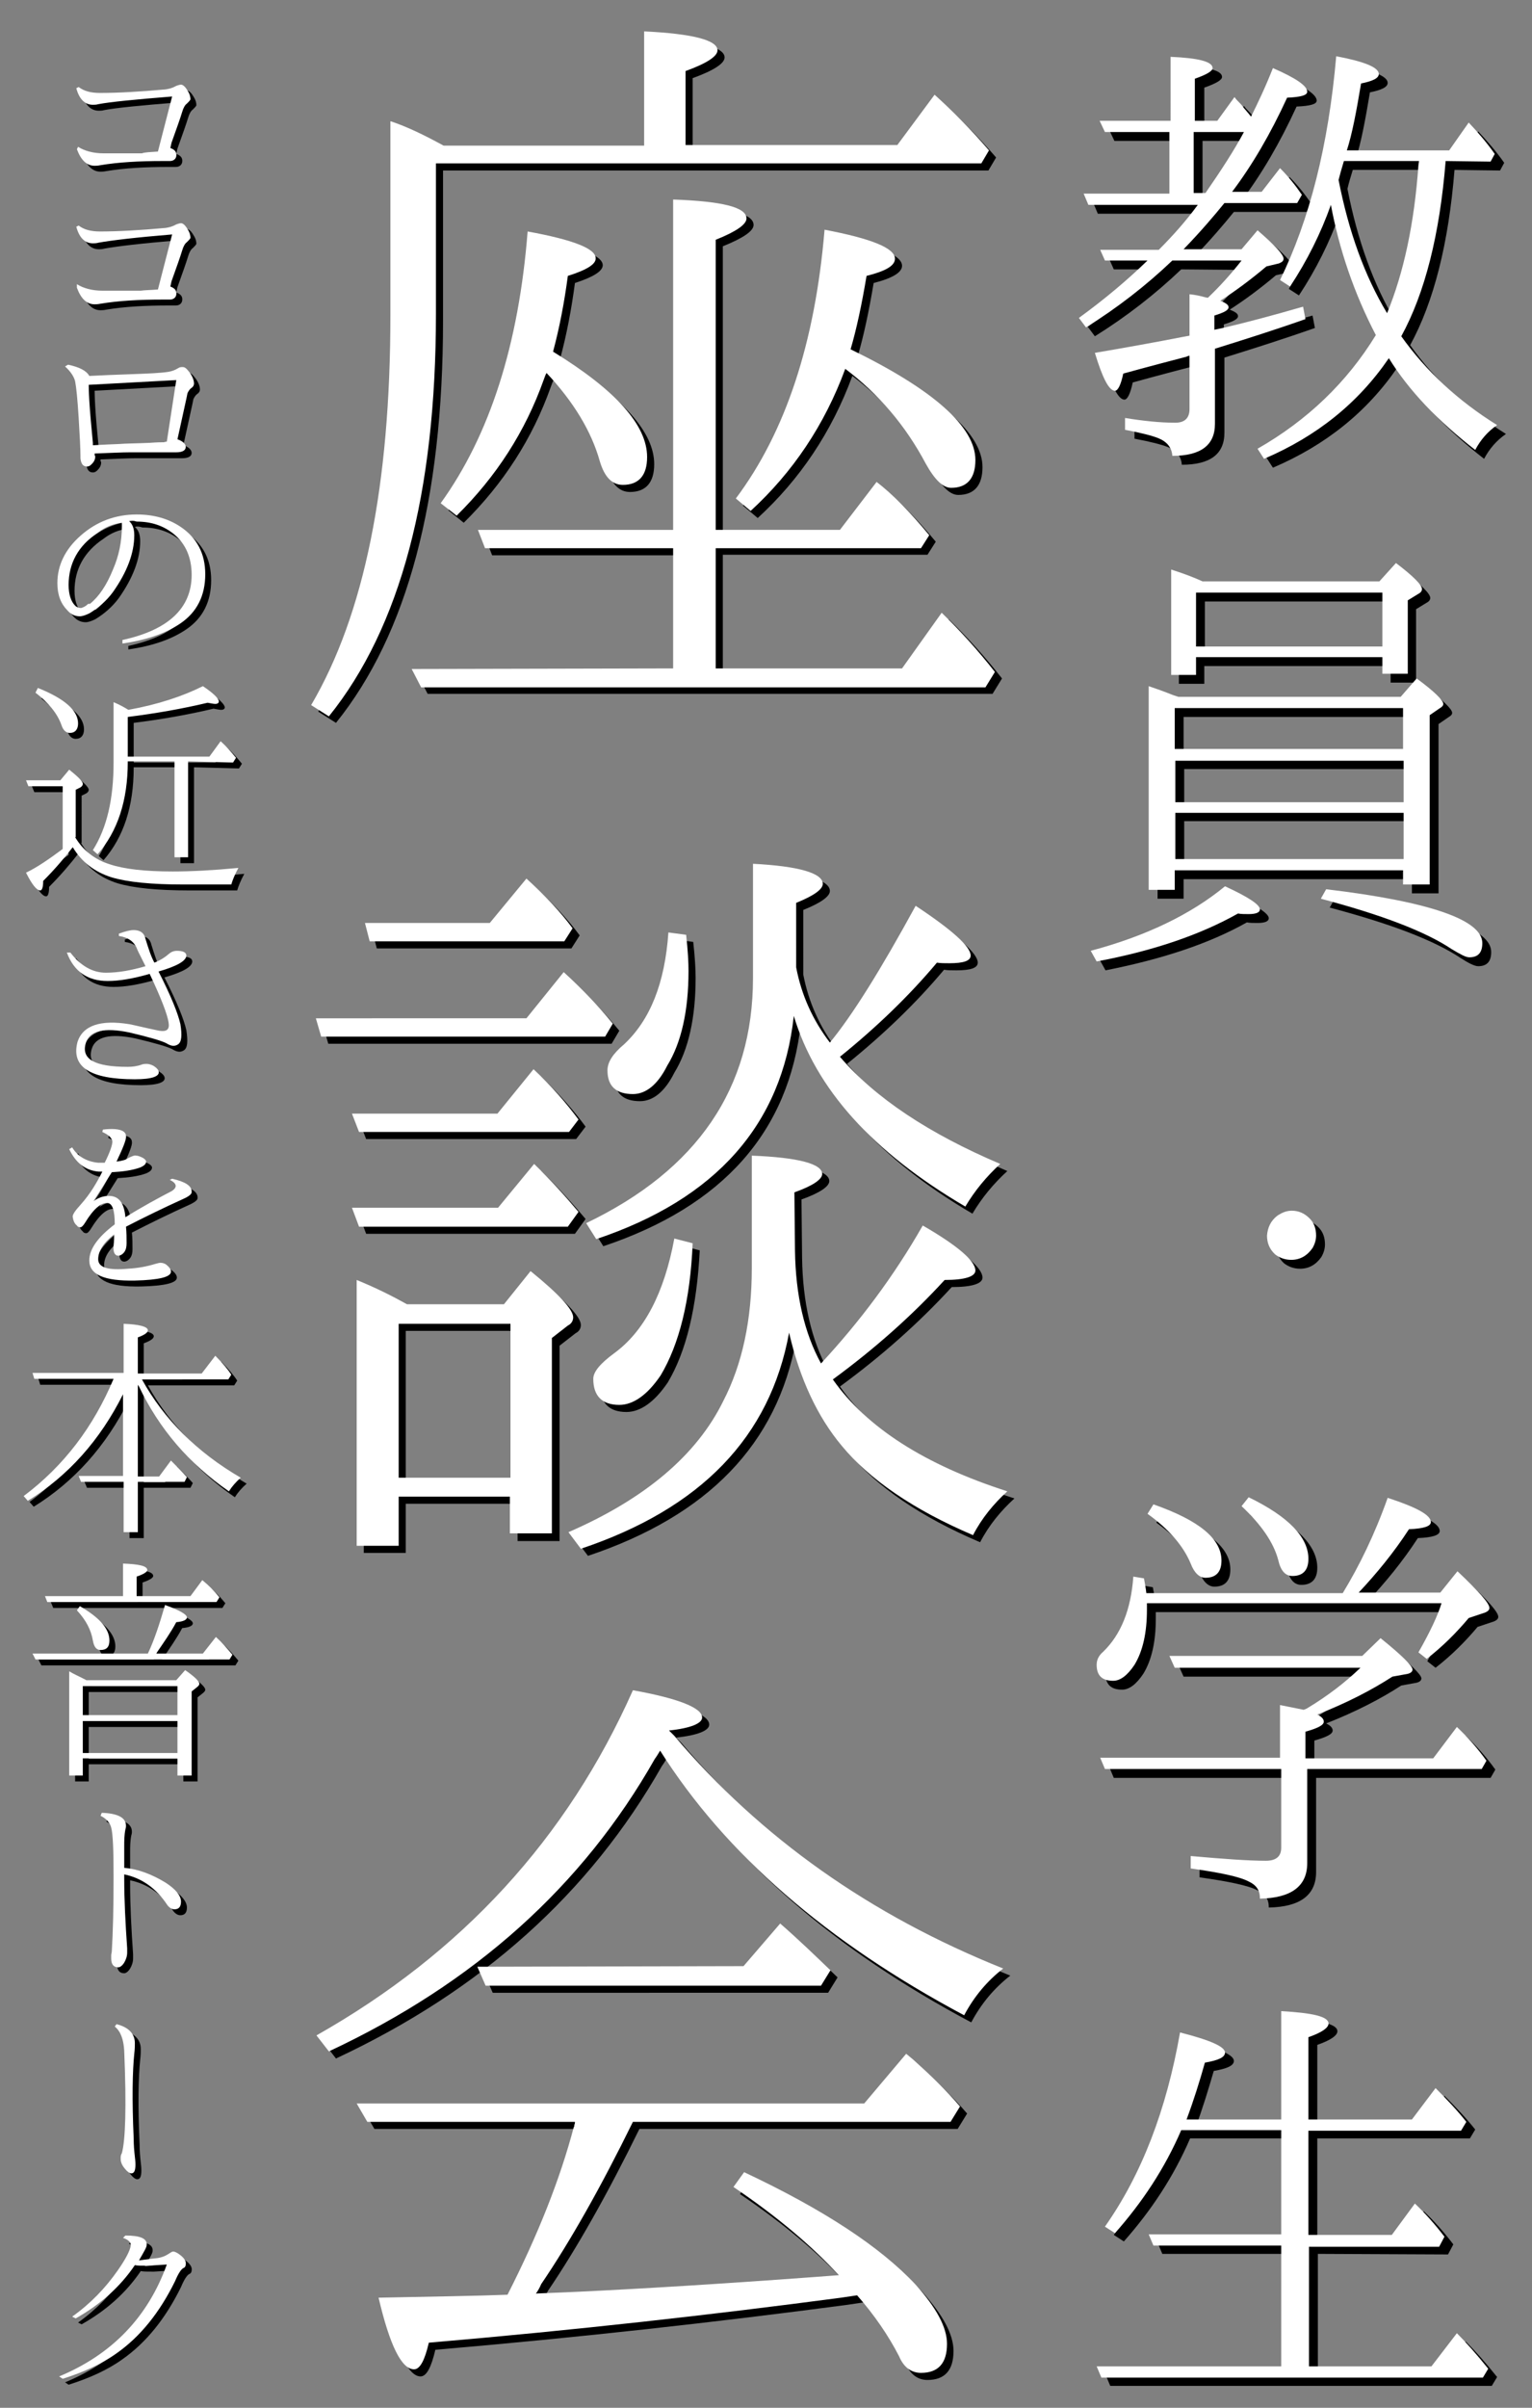 <?xml version="1.0" encoding="utf-8"?>
<!-- Generator: Adobe Illustrator 20.0.0, SVG Export Plug-In . SVG Version: 6.00 Build 0)  -->
<svg version="1.1" id="レイヤー_1" xmlns="http://www.w3.org/2000/svg" xmlns:xlink="http://www.w3.org/1999/xlink" x="0px"
	 y="0px" viewBox="0 0 259 406.7" style="enable-background:new 0 0 259 406.7;" xml:space="preserve">
<rect x="0" y="0" width="259" height="406.7" fill="#808080" stroke="none"/>
<style type="text/css">
	.st0{display:none;}
	.st1{display:inline;fill:#983737;}
	.st2{fill:#FFFFFF;}
</style>
<g id="レイヤー_2" class="st0">
	<rect x="-66.7" y="-22.7" class="st1" width="348" height="530"/>
</g>
<g id="レイヤー_1_1_">
	<path d="M199.7,45.5c-4.4,4.2-9.3,8-14.6,11.3l-1.2-1.6c4.4-3.2,8.2-6.4,11.6-9.7h-7.2l-0.8-1.8h9.9c2.5-2.5,4.7-5,6.6-7.6h-18.4
		l-0.8-1.9h14.5V23.8h-10.9l-0.9-1.9h12V11.1c4.7,0.2,7.1,0.8,7.1,1.9c0,0.5-1,1.1-3,1.8v7.1h3.8l2.9-4c0.1,0.1,0.2,0.3,0.5,0.6
		c0.4,0.4,0.7,0.7,0.9,1c0.2,0.3,0.7,0.8,1.4,1.7c1.1-2.2,2.4-4.9,3.7-8.2c3.9,1.7,5.8,3,5.8,4c0,0.6-1.1,0.9-3.4,1
		c-2.8,6.1-5.9,11.4-9.3,15.9h5l3.1-4c1.4,1.4,2.6,2.9,3.7,4.5l-0.8,1.4h-12.3c-1.7,2.1-4,4.8-6.9,7.8h9.8l2.7-3.2
		c2.9,2.5,4.4,4.1,4.4,4.8c0,0.4-0.3,0.6-0.8,0.8l-2.1,0.5c-2.6,2.2-5.3,4.2-7.8,5.8c1,0.4,1.4,0.7,1.4,1.1c0,0.5-0.8,0.9-2.4,1.4
		v2.4l1.4-0.3c3.9-0.9,8.4-2.1,13.6-3.6l0.4,2.1c-5.7,2-10.8,3.6-15.3,5v12.7c0,3.6-2.4,5.4-7.2,5.4c-0.1-1.4-0.9-2.4-2.4-3
		c-1-0.4-2.9-0.9-5.6-1.4v-2c3.1,0.5,5.9,0.8,8.5,0.8c1.6,0,2.4-0.8,2.4-2.3v-9c-0.1,0-0.2,0-0.4,0.1c-0.2,0.1-0.3,0.1-0.3,0.1
		c-1.9,0.5-5.4,1.4-10.5,2.8c-0.4,1.9-0.9,2.9-1.4,2.9c-1,0-2.1-2.1-3.4-6.4c5.3-0.9,10.3-1.8,14.9-2.7l1.1-0.2v-7
		c1,0.1,1.9,0.3,2.6,0.5l0.5,0.1c2-1.9,3.9-4,5.7-6.2L199.7,45.5L199.7,45.5z M185.9,162.1c9.4-2.5,17-6.2,22.7-10.9
		c3.9,1.8,5.9,3.1,5.9,3.9c0,0.5-0.6,0.8-1.9,0.8c-0.7,0-1.3,0-1.8-0.1c-6.4,3.6-14.3,6.2-23.9,8.1L185.9,162.1z M194.9,268.1
		c0.3,1.6,0.4,2.4,0.4,2.5h33.2c2.8-4.6,5.4-9.9,7.6-16.1c4.9,1.6,7.3,2.9,7.3,4.1c0,0.7-1.2,1.1-3.7,1.2c-2.6,4-5.5,7.5-8.5,10.7
		H245l2.9-3.6c3.6,3.4,5.4,5.4,5.4,6.2c0,0.4-0.4,0.7-1.1,0.9l-2.4,0.8c-2.1,2.5-4.4,4.8-7.1,6.9l-1.4-1.1c2-3.5,3.3-6.3,3.9-8.3
		h-49.8c0,0.5,0,0.9,0,1.1c0,3.9-0.7,7-2.1,9.3c-1.2,1.8-2.4,2.7-3.6,2.7c-1.9,0-2.8-0.9-2.8-2.7c0-0.9,0.4-1.6,1.1-2.2
		c3-2.9,4.7-7.1,5.1-12.7L194.9,268.1L194.9,268.1z M222.8,380.7v20.4h20.7l4.3-5.6c1.5,1.5,3.3,3.5,5.3,6l-0.9,1.5h-64.5l-0.8-1.9
		h31.2v-20.4h-21.6l-0.8-1.9h22.4v-17.6h-16.9c-2.8,6.5-6.6,12.2-11.2,17.4l-1.7-1.1c6.2-8.8,10.4-19.7,12.7-32.8
		c5.1,1.3,7.6,2.4,7.6,3.4c0,0.8-1.1,1.3-3.4,1.7c-0.9,3.1-1.9,6.4-3.1,9.6h16V341c5.3,0.3,8,0.9,8,2.1c0,0.7-1.1,1.5-3.4,2.3v13.9
		h17.5l4-5.3c1.9,1.9,3.7,3.8,5.2,5.7l-0.9,1.5h-25.8v17.6h14.1l3.9-5.3c1.7,1.6,3.4,3.5,5,5.6l-0.9,1.7L222.8,380.7L222.8,380.7z
		 M236.9,284.7c-3.4,2.2-7.6,4.4-12.7,6.4l0,0c0.8,0.4,1.1,0.8,1.1,1.2c0,0.6-1,1.1-3.1,1.7v4.5h21.6l4-5.3c1.8,1.7,3.5,3.6,5,5.7
		l-0.8,1.4h-29.5v15.9c0,3.9-2.7,5.9-8,6v-0.1c0-1.3-0.6-2.2-1.9-2.8c-1.5-0.8-4.8-1.5-9.8-2.2v-2.1c5.6,0.5,9.8,0.8,12.7,0.8
		c1.7,0,2.6-0.7,2.6-2.2v-13.3h-29.8l-0.8-1.9h30.4v-8.9c0.6,0.1,1.9,0.4,4,0.8l0.5-0.2c3.5-2.1,6.5-4.4,9.1-6.9h-31.4l-0.9-2h32.6
		l3.1-3c3.6,2.9,5.4,4.7,5.4,5.3c0,0.4-0.4,0.7-1.2,0.8L236.9,284.7L236.9,284.7z M196.5,255.6c7.7,2.7,11.5,5.8,11.5,9.5
		c0,1.9-0.9,2.9-2.7,2.9c-1,0-1.9-0.8-2.5-2.4c-1.3-3.1-3.8-5.9-7.3-8.4L196.5,255.6z M200.7,119.2h37.6l2.7-3.1
		c3,2.2,4.5,3.7,4.5,4.3c0,0.3-0.2,0.5-0.7,0.8l-1.6,1.1v28.6h-4.5v-2.4h-38.6v3.3h-4.4v-34.4c1.2,0.4,2.6,0.9,4.1,1.5L200.7,119.2z
		 M199.4,97.7c2.2,0.7,4,1.4,5.3,2h29.9l2.8-3.1c2.9,2.2,4.4,3.7,4.4,4.4c0,0.3-0.2,0.6-0.6,0.8l-1.8,1.1v12.4h-4.3v-2.8h-31.5v3
		h-4.3L199.4,97.7L199.4,97.7z M200.1,121.1v6.9h38.6v-6.9H200.1z M238.8,136.9v-7h-38.6v7H238.8z M238.8,146.5v-7.8h-38.6v7.8
		H238.8z M205.3,34.1c2.7-3.9,4.9-7.3,6.5-10.3h-8.5v10.3H205.3z M203.7,101.6v9.1h31.5v-9.1H203.7z M212.6,254.4
		c6.8,3.3,10.1,6.8,10.1,10.4c0,1.9-0.9,2.9-2.7,2.9c-1.2,0-2-0.9-2.4-2.7c-0.8-3-2.9-6-6.2-9.1L212.6,254.4z M245.9,28.7
		c-1,12.4-3.5,22.3-7.5,29.6c4.2,5.9,9.6,10.9,16.2,15c-1.6,1.1-2.8,2.5-3.7,4.2c-6.3-4.9-11.2-10-14.6-15.5
		c-5.2,7.6-12.2,13.2-21.1,17l-1.1-1.7c8.4-4.8,15.1-11.2,20-19.2c-3.7-7.1-6.2-14.5-7.6-22c-1.7,4.8-4,9.4-6.9,13.8l-1.7-1.1
		c5-10.2,8.2-22.8,9.5-37.8c4.8,0.9,7.2,1.9,7.2,3c0,0.7-1,1.2-3,1.6c-0.8,4.8-1.5,8.5-2.4,11.3h17.4l3.3-4.7c1.5,1.6,3,3.3,4.4,5.3
		l-0.7,1.3L245.9,28.7L245.9,28.7z M217.5,206.8c0.8-0.5,1.5-0.8,2.4-0.8c1.1,0,2.1,0.4,3,1.3c0.8,0.8,1.1,1.8,1.1,2.9
		c0,0.7-0.2,1.4-0.6,2.1c-0.9,1.3-2.1,2-3.6,2c-1,0-1.9-0.3-2.7-0.9c-1-0.9-1.4-2-1.4-3.2C215.7,208.8,216.3,207.7,217.5,206.8
		L217.5,206.8z M225.7,151.7c17.6,2.1,26.4,5.2,26.4,9.1c0,1.6-0.7,2.4-2.2,2.4c-0.6,0-1.6-0.5-3-1.4c-4.5-3-11.9-5.8-22.1-8.5
		L225.7,151.7z M227.8,31.9c1.7,8.7,4.4,16.2,8.2,22.5c2.8-6.8,4.6-15.1,5.3-25l0.1-0.7h-12.7C228.3,30,228,31,227.8,31.9
		L227.8,31.9z"/>
	<path class="st2" d="M198.2,44c-4.4,4.2-9.3,8-14.6,11.3l-1.2-1.6c4.4-3.2,8.2-6.4,11.6-9.7h-7.2l-0.8-1.8h9.9
		c2.5-2.5,4.7-5,6.6-7.6H184l-0.8-1.9h14.5V22.3h-10.9l-0.9-1.9h12V9.6c4.7,0.2,7.1,0.8,7.1,1.9c0,0.5-1,1.1-3,1.8v7.1h3.8l2.9-4
		c0.1,0.1,0.2,0.3,0.5,0.6c0.4,0.4,0.7,0.7,0.9,1c0.2,0.3,0.7,0.8,1.4,1.7c1.1-2.2,2.4-4.9,3.7-8.2c3.9,1.7,5.8,3,5.8,4
		c0,0.6-1.1,0.9-3.4,1c-2.8,6.1-5.9,11.4-9.3,15.9h5l3.1-4c1.4,1.4,2.6,2.9,3.7,4.5l-0.8,1.4h-12.3c-1.7,2.1-4,4.8-6.9,7.8h9.8
		l2.7-3.2c2.9,2.5,4.4,4.1,4.4,4.8c0,0.4-0.3,0.6-0.8,0.8l-2.1,0.5c-2.6,2.2-5.3,4.2-7.8,5.8c1,0.4,1.4,0.7,1.4,1.1
		c0,0.5-0.8,0.9-2.4,1.4v2.4l1.4-0.3c3.9-0.9,8.4-2.1,13.6-3.6l0.4,2.1c-5.7,2-10.8,3.6-15.3,5v12.7c0,3.6-2.4,5.4-7.2,5.4
		c-0.1-1.4-0.9-2.4-2.4-3c-1-0.4-2.9-0.9-5.6-1.4v-2c3.1,0.5,5.9,0.8,8.5,0.8c1.6,0,2.4-0.8,2.4-2.3v-9c-0.1,0-0.2,0-0.4,0.1
		c-0.2,0.1-0.3,0.1-0.3,0.1c-1.9,0.5-5.4,1.4-10.5,2.8c-0.4,1.9-0.9,2.9-1.4,2.9c-1,0-2.1-2.1-3.4-6.4c5.3-0.9,10.3-1.8,14.9-2.7
		l1.1-0.2v-7c1,0.1,1.9,0.3,2.6,0.5l0.5,0.1c2-1.9,3.9-4,5.7-6.3L198.2,44L198.2,44z M184.4,160.6c9.4-2.5,17-6.2,22.7-10.9
		c3.9,1.8,5.9,3.1,5.9,3.9c0,0.5-0.6,0.8-1.9,0.8c-0.7,0-1.3,0-1.8-0.1c-6.4,3.6-14.3,6.3-23.9,8.1L184.4,160.6z M193.4,266.6
		c0.3,1.6,0.4,2.4,0.4,2.5H227c2.8-4.6,5.4-9.9,7.6-16.1c4.9,1.6,7.3,2.9,7.3,4.1c0,0.7-1.2,1.1-3.7,1.2c-2.6,4-5.5,7.5-8.5,10.7
		h13.8l2.9-3.6c3.6,3.4,5.4,5.4,5.4,6.2c0,0.4-0.4,0.7-1.1,0.9l-2.4,0.8c-2.1,2.5-4.4,4.8-7.1,6.9l-1.4-1.1c2-3.5,3.3-6.3,3.9-8.3
		h-49.8c0,0.5,0,0.9,0,1.1c0,3.9-0.7,7-2.1,9.3c-1.2,1.8-2.4,2.7-3.6,2.7c-1.9,0-2.8-0.9-2.8-2.7c0-0.9,0.4-1.6,1.1-2.2
		c3-2.9,4.7-7.1,5.1-12.7L193.4,266.6L193.4,266.6z M221.3,379.3v20.4H242l4.3-5.6c1.5,1.5,3.3,3.5,5.3,6l-0.9,1.5h-64.5l-0.8-1.9
		h31.2v-20.4h-21.6l-0.8-1.9h22.4v-17.6h-16.9c-2.8,6.5-6.6,12.2-11.2,17.4l-1.7-1.1c6.2-8.8,10.4-19.7,12.7-32.8
		c5.1,1.3,7.6,2.4,7.6,3.4c0,0.8-1.1,1.3-3.4,1.7c-0.9,3.2-1.9,6.4-3.1,9.6h16v-18.3c5.3,0.3,8,0.9,8,2.1c0,0.7-1.1,1.5-3.4,2.3
		v13.9h17.5l4-5.3c1.9,1.9,3.7,3.8,5.2,5.7l-0.9,1.5h-25.8v17.6h14.1l3.9-5.3c1.7,1.6,3.4,3.5,5,5.6l-0.9,1.7H221.3z M235.4,283.2
		c-3.4,2.2-7.6,4.4-12.7,6.4l0,0c0.8,0.4,1.1,0.8,1.1,1.2c0,0.6-1,1.1-3.1,1.7v4.5h21.6l4-5.3c1.8,1.7,3.5,3.6,5,5.7l-0.8,1.4h-29.5
		v15.9c0,3.9-2.7,5.9-8,6v-0.1c0-1.3-0.6-2.2-1.9-2.8c-1.5-0.8-4.8-1.5-9.8-2.2v-2.1c5.6,0.5,9.8,0.8,12.7,0.8
		c1.7,0,2.6-0.7,2.6-2.2v-13.3h-29.8l-0.8-1.9h30.4v-8.9c0.6,0.1,1.9,0.4,4,0.8l0.5-0.2c3.5-2.1,6.5-4.4,9.1-6.9h-31.4l-0.9-2h32.6
		l3.1-3c3.6,2.9,5.4,4.7,5.4,5.3c0,0.4-0.4,0.7-1.2,0.8L235.4,283.2L235.4,283.2z M195,254.1c7.7,2.7,11.5,5.8,11.5,9.5
		c0,1.9-0.9,2.9-2.7,2.9c-1,0-1.9-0.8-2.5-2.4c-1.3-3.1-3.8-5.9-7.3-8.4L195,254.1z M199.2,117.7h37.6l2.7-3.1
		c3,2.2,4.5,3.7,4.5,4.3c0,0.3-0.2,0.5-0.7,0.8l-1.6,1.1v28.6h-4.5V147h-38.6v3.3h-4.4v-34.4c1.2,0.4,2.6,0.9,4.1,1.5L199.2,117.7z
		 M198,96.2c2.2,0.7,4,1.4,5.3,2h29.9l2.8-3.1c2.9,2.2,4.4,3.7,4.4,4.4c0,0.3-0.2,0.6-0.6,0.8l-1.8,1.1v12.4h-4.3v-2.8h-31.5v3H198
		L198,96.2L198,96.2z M198.6,119.6v6.9h38.6v-6.9H198.6z M237.3,135.5v-7h-38.6v7H237.3z M237.3,145.1v-7.8h-38.6v7.8H237.3z
		 M203.8,32.6c2.7-3.9,4.9-7.3,6.5-10.3h-8.5v10.3H203.8z M202.2,100.1v9.1h31.5v-9.1H202.2z M211.1,252.9
		c6.8,3.3,10.1,6.8,10.1,10.4c0,1.9-0.9,2.9-2.7,2.9c-1.2,0-2-0.9-2.4-2.7c-0.8-3-2.9-6-6.2-9.1L211.1,252.9z M244.4,27.2
		c-1,12.4-3.5,22.3-7.5,29.6c4.2,5.9,9.6,10.9,16.2,15c-1.6,1.1-2.8,2.5-3.7,4.2c-6.3-4.9-11.2-10-14.6-15.5
		c-5.2,7.6-12.2,13.2-21.1,17l-1.1-1.7c8.4-4.8,15.1-11.2,20-19.2c-3.7-7.1-6.2-14.5-7.6-22c-1.7,4.8-4,9.4-6.9,13.8l-1.7-1.1
		c5-10.2,8.2-22.8,9.5-37.8c4.8,0.9,7.2,1.9,7.2,3c0,0.7-1,1.2-3,1.6c-0.8,4.8-1.5,8.5-2.4,11.3H245l3.3-4.7c1.5,1.6,3,3.3,4.4,5.3
		l-0.7,1.3L244.4,27.2L244.4,27.2z M216,205.3c0.8-0.5,1.5-0.8,2.4-0.8c1.1,0,2.1,0.4,3,1.3c0.8,0.8,1.1,1.8,1.1,2.9
		c0,0.7-0.2,1.4-0.6,2.1c-0.9,1.3-2.1,2-3.6,2c-1,0-1.9-0.3-2.7-0.9c-1-0.9-1.4-2-1.4-3.2C214.3,207.4,214.8,206.2,216,205.3
		L216,205.3z M224.2,150.2c17.6,2.1,26.4,5.2,26.4,9.1c0,1.6-0.7,2.4-2.2,2.4c-0.6,0-1.5-0.5-3-1.4c-4.5-3-11.9-5.8-22.1-8.5
		L224.2,150.2z M226.3,30.4c1.7,8.7,4.4,16.2,8.2,22.5c2.8-6.8,4.6-15.1,5.3-25l0.1-0.7h-12.7C226.8,28.5,226.5,29.6,226.3,30.4
		L226.3,30.4z"/>
	<path d="M67.3,21.7c2.7,0.9,5.6,2.3,8.9,4.1h33.9V6.5c8.3,0.4,12.4,1.5,12.4,3.2c0,1-1.8,2.2-5.4,3.5v12.5h35.8l6.3-8.5
		c3,2.7,6.1,5.8,9.2,9.4l-1.3,2.2H74.9v25.3c0,30.3-6,53-18.1,68l-3-1.9c9-15.3,13.4-37.2,13.4-65.9L67.3,21.7L67.3,21.7z
		 M55.5,176.3l-0.9-3.1h35.5l6.3-7.8c3.4,3.1,6.1,6,8.3,8.7l-1.3,2.2H55.5z M119.9,291.3c0,1-1.9,1.8-5.6,2.2l0.9,0.9
		c14.6,17.2,33.1,30.3,55.6,39.3c-2.7,2.1-4.9,4.7-6.6,7.9c-23.3-12.4-40.4-27.3-51.4-44.7c-0.3,0.5-0.6,1-0.9,1.4
		c-12.2,21.5-30.5,37.9-55.1,49.4l-2.1-2.7c24.6-13.9,42.4-33.3,53.5-58.3C116,288.1,119.9,289.7,119.9,291.3L119.9,291.3z
		 M61.9,192.4l-1.2-3.1h24.6l6.1-7.5c3.1,2.9,5.6,5.8,7.6,8.5l-1.6,2.1L61.9,192.4L61.9,192.4z M61.9,208.4l-1.2-3.2h24.7l6.1-7.4
		c2.9,2.8,5.4,5.6,7.5,8.1l-1.8,2.5L61.9,208.4L61.9,208.4z M68.6,254v8.3h-7.1v-44.9c3.2,1.3,6,2.7,8.5,4.1h16.4L91,216
		c4.8,3.9,7.2,6.5,7.2,7.8c0,0.6-0.3,1.1-0.9,1.4l-2.7,2.1v33h-7.1V254L68.6,254L68.6,254z M65.2,389.3c9.6-0.2,16.8-0.3,21.8-0.5
		c5.1-10.2,8.8-19.6,11.1-28.3c0.1-0.1,0.1-0.2,0.1-0.4c0.1-0.2,0.1-0.3,0.1-0.5H63.3l-1.8-3.1h85.8l7.1-8.4l1.2,1
		c2.9,2.6,5.6,5.2,7.9,7.9l-1.6,2.6h-53.8c-5.4,11-10.6,20.2-15.5,27.4c-0.3,0.7-0.6,1.2-0.9,1.6l7.1-0.3
		c10.5-0.5,23.9-1.3,40.1-2.5l4-0.3c-4.5-4.9-10.4-9.9-17.8-14.9l1.8-2.5c13.4,6.3,23,12.6,29,19c3.5,3.9,5.3,7.2,5.3,10
		c0,3.3-1.5,4.9-4.4,4.9c-1.6,0-2.9-0.9-3.7-2.8c-1.8-3.5-4.2-7-7.1-10.3l-2.7,0.4c-21.9,2.9-45.1,5.5-69.7,7.6
		c-0.7,3-1.5,4.5-2.5,4.5C69.1,401.4,67.1,397.4,65.2,389.3L65.2,389.3z M63.7,160.2l-0.8-3.1H84l6.2-7.5c3.3,3,5.9,5.8,7.8,8.4
		l-1.4,2.2L63.7,160.2L63.7,160.2z M68.6,250.8h18.9v-26H68.6V250.8z M115,114.1V93.8H83.2L82,90.7h33V34.8
		c8.3,0.3,12.4,1.3,12.4,3.2c0,1-1.7,2.2-5.2,3.6v49h20.9l6.2-8.1c2.6,2,5.6,5,8.9,9l-1.4,2.2h-34.6v20.3h31.5l6.7-9.4
		c3.1,3,6.1,6.3,9,10l-1.6,2.6H72.3l-1.6-3.1H115z M97.2,47.8c-0.6,4.5-1.4,8.7-2.5,12.8c10.6,6.5,15.9,12.4,15.9,17.8
		c0,3.1-1.4,4.7-4.1,4.7c-1.8,0-3.1-1.3-3.9-4c-1.4-5-4.4-10-9-14.9c-0.2,0.3-0.3,0.7-0.5,1.2c-3.1,8.7-8,16.3-14.7,22.9l-2.6-2.1
		C84,74.6,88.9,59.3,90.4,40.3c7.7,1.4,11.5,2.9,11.5,4.5C101.9,45.8,100.3,46.8,97.2,47.8L97.2,47.8z M126.9,333.3l6.2-7.2
		c3.2,2.8,6,5.5,8.5,7.9l-1.6,2.6H83.3l-1.4-3.2L126.9,333.3L126.9,333.3z M135.6,212.4c0.1,7.6,1.6,14,4.4,19.1
		c6.5-7,12.3-14.7,17.2-23.3c5.9,3.4,8.9,6,8.9,7.6c0,1-1.7,1.6-5.2,1.6c-5.5,6-11.8,11.6-18.9,16.8c5.7,8.1,15.5,14.4,29.5,18.9
		c-2.3,2.1-4.3,4.5-5.8,7.4c-10.1-4.3-17.5-9.4-22.2-15.1c-4.1-4.9-7.1-11.3-8.9-19.1c-3.2,17.6-14.9,29.7-35.2,36.5l-2.1-2.8
		c12.9-5.6,21.7-13,26.2-22.2c3.2-6.2,4.8-13.7,4.8-22.4v-19c7.9,0.3,11.9,1.4,11.9,3.1c0,0.9-1.6,2-4.7,3.1L135.6,212.4
		L135.6,212.4z M135.8,164.6c0.9,4.7,2.8,8.9,5.7,12.7c3.8-4.6,8.6-12.3,14.5-23.1c6.2,4.1,9.3,6.9,9.3,8.4c0,0.9-1.2,1.3-3.6,1.3
		c-0.8,0-1.5,0-2.1-0.1c-4.7,5.6-10.2,10.9-16.4,15.9c6,7,15.1,13,27.1,18.1c-2.3,2.1-4.3,4.5-5.9,7.2c-15.7-9.2-25.3-19.9-29-32.2
		c-2,18.3-13.1,30.9-33.4,37.7l-1.7-2.7c18.8-9,28.2-22.8,28.2-41.4v-19.3c7.8,0.4,11.8,1.6,11.8,3.4c0,0.9-1.5,2-4.5,3.2
		L135.8,164.6L135.8,164.6z M112.9,233.5c-2.3,3.4-4.7,5-7,5c-2.9,0-4.4-1.5-4.4-4.4c0-1.2,1.2-2.6,3.5-4.3
		c5.1-3.7,8.5-10.2,10.2-19.4l3.1,0.8C117.8,220.9,116,228.3,112.9,233.5L112.9,233.5z M114,181.2c-1.6,3.2-3.6,4.8-5.8,4.8
		c-2.8,0-4.3-1.3-4.3-4c0-1.4,0.9-2.8,2.8-4.4c4.4-4.1,6.9-10.3,7.5-18.9l3,0.4c0.3,2.7,0.4,4.7,0.4,6.1
		C117.6,171.9,116.4,177.3,114,181.2L114,181.2z M147.7,47.8c-0.8,4.8-1.7,9-2.7,12.4c14,6.8,21.1,13.1,21.1,18.7
		c0,3.1-1.4,4.7-4.1,4.7c-1.4,0-2.8-1.4-4.3-4.1c-3.4-6.4-7.9-11.7-13.6-16c-3.5,9.5-8.9,17.5-16,24l-2.5-2.1
		c8.4-11.2,13.4-26.3,15-45.4c7.9,1.5,11.9,3.1,11.9,4.9C152.5,46,150.9,47,147.7,47.8L147.7,47.8z"/>
	<path class="st2" d="M66.1,20.5c2.7,0.9,5.6,2.3,8.9,4.1h33.9V5.3c8.3,0.4,12.4,1.5,12.4,3.2c0,1-1.8,2.2-5.4,3.5v12.5h35.8
		l6.3-8.5c3,2.7,6.1,5.8,9.2,9.4l-1.3,2.2H73.7V53c0,30.3-6,53-18.1,68l-3-1.9c9-15.3,13.4-37.2,13.4-65.9V20.5L66.1,20.5z
		 M54.3,175.1l-0.9-3.1H89l6.3-7.8c3.4,3.1,6.1,6,8.3,8.7l-1.3,2.2H54.3z M118.7,290.1c0,1-1.9,1.8-5.6,2.2l0.9,0.9
		c14.6,17.2,33.1,30.3,55.6,39.3c-2.7,2.1-4.9,4.7-6.6,7.9c-23.3-12.4-40.4-27.3-51.4-44.7c-0.3,0.5-0.6,1-0.9,1.4
		c-12.2,21.5-30.5,37.9-55.1,49.4l-2.1-2.7c24.6-13.9,42.4-33.3,53.5-58.3C114.8,286.9,118.7,288.5,118.7,290.1L118.7,290.1z
		 M60.7,191.2l-1.2-3.1h24.6l6.1-7.5c3.1,2.9,5.6,5.8,7.6,8.5l-1.6,2.1L60.7,191.2L60.7,191.2z M60.7,207.2l-1.2-3.2h24.7l6.1-7.4
		c2.9,2.8,5.4,5.6,7.5,8.1l-1.8,2.5H60.7z M67.4,252.8v8.3h-7.1v-44.9c3.2,1.3,6,2.7,8.5,4.1h16.4l4.5-5.6c4.8,3.9,7.2,6.5,7.2,7.8
		c0,0.6-0.3,1.1-0.9,1.4l-2.7,2.1v33h-7.1v-6.2L67.4,252.8L67.4,252.8z M64,388.1c9.6-0.2,16.8-0.3,21.8-0.5
		C91,377.4,94.7,368,97,359.3c0.1-0.1,0.1-0.2,0.1-0.4c0.1-0.2,0.1-0.3,0.1-0.5H62.1l-1.8-3.1h85.8l7.1-8.4l1.2,1
		c2.9,2.6,5.6,5.2,7.9,7.9l-1.6,2.6H107c-5.4,11-10.6,20.2-15.5,27.4c-0.3,0.7-0.6,1.2-0.9,1.6l7.1-0.3c10.5-0.5,23.9-1.3,40.1-2.5
		l4-0.3c-4.5-4.9-10.4-9.9-17.8-14.9l1.8-2.5c13.4,6.3,23,12.6,29,19c3.5,3.9,5.3,7.2,5.3,10c0,3.3-1.5,4.9-4.4,4.9
		c-1.6,0-2.9-0.9-3.7-2.8c-1.8-3.5-4.2-7-7.1-10.3l-2.7,0.4c-21.9,2.9-45.1,5.5-69.7,7.6c-0.7,3-1.5,4.5-2.5,4.5
		C67.9,400.2,65.9,396.2,64,388.1L64,388.1z M62.5,159l-0.8-3.1h21.1l6.2-7.5c3.3,3,5.9,5.8,7.8,8.4l-1.4,2.2L62.5,159L62.5,159z
		 M67.4,249.6h18.9v-26H67.4V249.6z M113.8,112.9V92.6H82l-1.2-3.1h33V33.7c8.3,0.3,12.4,1.3,12.4,3.2c0,1-1.7,2.2-5.2,3.6v49H142
		l6.2-8.1c2.6,2,5.6,5,8.9,9l-1.4,2.2H121v20.3h31.5l6.7-9.4c3.1,3,6.1,6.3,9,10l-1.6,2.6H71.2l-1.6-3.1L113.8,112.9L113.8,112.9z
		 M96,46.6c-0.6,4.5-1.4,8.7-2.5,12.8c10.6,6.5,15.9,12.4,15.9,17.8c0,3.1-1.4,4.7-4.1,4.7c-1.8,0-3.1-1.3-3.9-4
		c-1.4-5-4.4-10-9-14.9c-0.2,0.3-0.3,0.7-0.5,1.2c-3.1,8.7-8,16.3-14.7,22.9L74.5,85c8.3-11.5,13.2-26.8,14.7-45.9
		c7.7,1.4,11.5,2.9,11.5,4.5C100.8,44.6,99.2,45.6,96,46.6L96,46.6z M125.7,332.1l6.2-7.2c3.2,2.8,6,5.5,8.5,7.9l-1.6,2.6H82.1
		l-1.4-3.2L125.7,332.1L125.7,332.1z M134.4,211.2c0.1,7.6,1.6,14,4.4,19.1c6.5-7,12.3-14.7,17.2-23.3c5.9,3.4,8.9,6,8.9,7.6
		c0,1-1.7,1.6-5.2,1.6c-5.5,6-11.8,11.6-18.9,16.8c5.7,8.1,15.5,14.4,29.5,18.9c-2.3,2.1-4.3,4.5-5.8,7.4
		c-10.1-4.3-17.5-9.4-22.2-15.1c-4.1-4.9-7.1-11.3-8.9-19.1c-3.2,17.6-14.9,29.7-35.2,36.5l-2.1-2.8c12.9-5.6,21.7-13,26.2-22.2
		c3.2-6.2,4.8-13.7,4.8-22.4v-19c7.9,0.3,11.9,1.4,11.9,3.1c0,0.9-1.6,2-4.7,3.1L134.4,211.2L134.4,211.2z M134.6,163.4
		c0.9,4.7,2.8,8.9,5.7,12.7c3.8-4.6,8.6-12.3,14.5-23.1c6.2,4.1,9.3,6.9,9.3,8.4c0,0.9-1.2,1.3-3.6,1.3c-0.8,0-1.5,0-2.1-0.1
		c-4.7,5.6-10.2,10.9-16.4,15.9c6,7,15.1,13,27.1,18.1c-2.3,2.1-4.3,4.5-5.9,7.2c-15.7-9.2-25.3-19.9-29-32.2
		c-2,18.3-13.1,30.9-33.4,37.7l-1.7-2.7c18.8-9,28.2-22.8,28.2-41.4v-19.3c7.8,0.4,11.8,1.6,11.8,3.4c0,0.9-1.5,2-4.5,3.2
		L134.6,163.4L134.6,163.4z M111.7,232.3c-2.3,3.4-4.7,5-7,5c-2.9,0-4.4-1.5-4.4-4.4c0-1.2,1.2-2.6,3.5-4.3
		c5.1-3.7,8.5-10.2,10.2-19.4l3.1,0.8C116.7,219.7,114.8,227.1,111.7,232.3L111.7,232.3z M112.8,180c-1.6,3.2-3.6,4.8-5.8,4.8
		c-2.8,0-4.3-1.3-4.3-4c0-1.4,0.9-2.8,2.8-4.4c4.4-4.1,6.9-10.3,7.5-18.9l3,0.4c0.3,2.7,0.4,4.7,0.4,6.1
		C116.4,170.7,115.2,176.1,112.8,180L112.8,180z M146.5,46.6c-0.8,4.8-1.7,9-2.7,12.4c14,6.8,21.1,13.1,21.1,18.7
		c0,3.1-1.4,4.7-4.1,4.7c-1.4,0-2.8-1.4-4.3-4.1c-3.4-6.4-7.9-11.7-13.6-16c-3.5,9.5-8.9,17.5-16,24l-2.5-2.1
		c8.4-11.2,13.4-26.3,15-45.4c7.9,1.5,11.9,3.1,11.9,4.9C151.3,44.9,149.7,45.8,146.5,46.6L146.5,46.6z"/>
	<g>
		<g>
			<path d="M27.7,26.6l2.4-9.3c-6.2,0.5-10.4,0.9-12.5,1.3c-0.3,0.1-0.7,0.1-0.9,0.1c-1.3,0-2.3-0.9-2.8-2.8l0.4-0.2
				c0.9,0.7,2.1,1,3.6,1c3,0,6.7-0.2,11.1-0.6c0.6-0.1,1.1-0.2,1.8-0.6c0.3-0.1,0.6-0.2,0.8-0.2c0.3,0,0.7,0.3,1.1,1
				c0.4,0.6,0.5,1.1,0.5,1.5c-0.1,0.2-0.3,0.4-0.6,0.7c-0.3,0.2-0.6,0.7-0.8,1.4c-0.3,1-0.9,2.7-1.8,5.2l-0.2,0.9
				c0.8,0.3,1.1,0.7,1,1.4c-0.1,0.5-0.5,0.8-1.1,0.8h-1.2c-4,0-7.5,0.2-10.5,0.7c-0.5,0.1-0.8,0.1-1,0.1c-1.3,0-2.3-0.9-3-2.8
				l0.2-0.4c1.1,0.7,2.6,1.1,4.3,1.1l6.1,0h0.4C25.5,26.7,26.4,26.7,27.7,26.6z"/>
			<path d="M27.7,49.9l2.4-9.3C24,41.1,19.8,41.6,17.6,42c-0.3,0.1-0.7,0.1-0.9,0.1c-1.3,0-2.3-0.9-2.8-2.8l0.4-0.2
				c0.9,0.7,2.1,1,3.6,1c3,0,6.7-0.2,11.1-0.6c0.6-0.1,1.1-0.2,1.8-0.6c0.3-0.1,0.6-0.2,0.8-0.2c0.3,0,0.7,0.3,1.1,1
				c0.4,0.6,0.5,1.1,0.5,1.5c-0.1,0.2-0.3,0.4-0.6,0.7c-0.3,0.2-0.6,0.7-0.8,1.4c-0.3,1-0.9,2.7-1.8,5.2l-0.2,0.9
				c0.8,0.3,1.1,0.7,1,1.4c-0.1,0.5-0.5,0.8-1.1,0.8h-1.2c-4,0-7.5,0.2-10.5,0.7c-0.5,0.1-0.8,0.1-1,0.1c-1.3,0-2.3-0.9-3-2.8L14,49
				c1.1,0.7,2.6,1.1,4.3,1.1l6.1,0h0.4C25.5,50,26.4,50,27.7,49.9z"/>
			<path d="M31,75.2c0.9,0.3,1.4,0.8,1.4,1.3c0,0.6-0.6,0.9-1.6,0.9h-0.5l-2.7,0H23c-1.3,0-3.2,0.1-6,0.2c0,0,0,0.1,0,0.3
				c0,0,0.1,0.1,0.1,0.2c0,0.5-0.2,0.9-0.6,1.3c-0.3,0.3-0.5,0.4-0.8,0.4c-0.7,0-1-0.5-1.1-1.4V78c0-1.1-0.1-3.2-0.3-6.4
				c-0.2-3.2-0.4-5.2-0.6-6.2c-0.2-0.8-0.8-1.7-1.7-2.5l0.5-0.3c1.9,0.4,3.1,1,3.6,1.9c1.9-0.1,4.3-0.2,7.2-0.3
				c2.9-0.1,5-0.2,6.2-0.4c0.6-0.1,1.1-0.3,1.6-0.6c0.3-0.2,0.5-0.2,0.8-0.2c0.3,0,0.6,0.2,0.9,0.6c0.7,0.8,1,1.6,1,2.2
				c0,0.2-0.1,0.5-0.4,0.7c-0.3,0.2-0.5,0.5-0.7,0.9C32.6,68,32,70.6,31,75.2z M29.2,75.6l1.6-10.4L16,66c0,0.1,0,1,0.1,2.7
				s0.3,4,0.6,7.1l0,0.4c0.1,0,0.2,0,0.2,0c0.1,0,1.5-0.1,4.2-0.2c1.2-0.1,3-0.1,5.2-0.2c1.3-0.1,2-0.1,2.4-0.1
				C29,75.6,29.2,75.6,29.2,75.6z"/>
			<path d="M22.8,89c0.6,0.5,0.9,1.3,0.9,2.4c0,3-1.2,6.2-3.6,9.6c-1.1,1.5-2.5,2.7-4,3.6c-0.6,0.3-1.2,0.5-1.6,0.5
				c-0.8,0-1.5-0.3-2.1-1c-1.1-1.1-1.7-2.6-1.7-4.6c0-3,1.3-5.7,3.9-8c2.7-2.4,5.9-3.6,9.5-3.6c2.9,0,5.3,0.7,7.3,2
				c2.9,1.9,4.3,4.6,4.3,8.1c0,3.6-1.4,6.4-4.2,8.3c-2.5,1.7-5.7,2.8-9.8,3.4l0-0.6c7.8-1.7,11.7-5.4,11.7-11c0-2.9-1-5.2-2.9-6.8
				c-1.8-1.5-3.9-2.2-6.4-2.2C23.5,88.9,23.1,88.9,22.8,89z M15.9,103c0.1,0,0.2,0,0.3,0c1.5-1.2,2.8-3.1,3.9-5.8
				c1-2.3,1.5-4.7,1.5-7.3c0-0.4,0-0.6,0-0.6c-1.5,0.2-2.8,0.7-4.1,1.7c-3.3,2.2-4.9,5.2-4.9,8.8c0,1.6,0.4,2.8,1.1,3.5
				c0.3,0.3,0.7,0.4,1,0.4C15.1,103.6,15.5,103.4,15.9,103z"/>
			<path d="M13.7,142.4c1.3,2.2,3.3,3.8,5.9,4.6c2.4,0.8,5.9,1.2,10.6,1.2c3.2,0,6.9-0.2,11.1-0.6c-0.6,1.1-1,2.1-1.2,2.8H32
				c-5.4,0-9.4-0.4-12.1-1.2c-2.9-0.9-5.1-2.6-6.6-5.1c-1.4,1.8-3,3.7-5,5.7c0,1.1-0.2,1.6-0.5,1.6c-0.6,0-1.4-1-2.4-3
				c1.9-0.9,3.9-2.3,6.2-4v-10.6H5.8l-0.4-1h5.8l1.5-1.8c1.5,1.2,2.3,2,2.3,2.4c0,0.2-0.1,0.4-0.4,0.6l-0.8,0.4V142.4z M7.4,117.2
				c4.5,1.8,6.8,3.8,6.8,6c0,1-0.5,1.6-1.4,1.6c-0.6,0-1.1-0.4-1.4-1.3c-0.7-2-2.2-3.8-4.4-5.5L7.4,117.2z M32.8,129.6v16.2h-2.3
				v-16.2h-7.9v0.1c0,6.5-1.7,11.7-5.1,15.6l-0.8-0.7c2.4-3.8,3.5-8.7,3.5-14.8v-10.2c1.2,0.5,2,1,2.5,1.3c5-0.9,9.2-2.3,12.6-4
				c1.8,1.2,2.7,2.1,2.7,2.6c0,0.2-0.2,0.4-0.6,0.4c-0.3,0-0.7-0.1-1.3-0.2c-4.2,1-8.7,1.8-13.5,2.4v6.7h13.8l1.9-2.6
				c0.9,0.8,1.7,1.7,2.6,2.8l-0.5,0.8L32.8,129.6L32.8,129.6z"/>
			<path d="M24.4,161.8c-0.2-0.4-0.3-0.7-0.3-0.7c-0.5-1.1-1.5-1.8-3-2l0-0.4c1.1-0.4,1.9-0.6,2.5-0.6c1.1,0,1.8,0.5,2,1.5
				c0.5,1.6,0.9,2.9,1.5,4c1-0.4,1.8-0.9,2.6-1.6c0.4-0.3,0.8-0.4,1.2-0.4c1.1,0,1.6,0.3,1.6,0.8c0,0.9-1.6,1.8-4.7,2.7
				c2.1,4.1,3.3,7.1,3.7,8.9c0.3,1.9,0.2,3-0.4,3.4s-1.2,0.3-2-0.2c-0.8-0.4-2.8-1-6.2-1.8c-4.3-0.9-6.8-0.3-7.4,1.8
				c-0.8,2.7,1.5,4,7.1,4c0.8,0,1.6-0.1,2.4-0.4c0.3-0.1,0.6-0.1,0.8-0.1c0.3,0,0.7,0.1,1.1,0.3c0.5,0.3,0.8,0.6,0.9,0.9
				c0.3,0.9-1.1,1.4-4,1.4c-7.6,0-10.8-2.1-9.7-6.3c0.9-2.8,3.9-3.8,8.8-3c1,0.2,2.6,0.6,5,1.1c1.3,0.2,1.8-0.2,1.6-1.4
				c-0.2-1.3-1.2-4-3.2-8.2c-2.8,0.8-5.1,1.2-7.1,1.2c-3.4,0-5.7-1.6-6.9-4.8h0.6c1.7,2.2,3.7,3.4,6,3.4c2.1,0,4.3-0.4,6.7-1.1
				L24.4,161.8z"/>
			<path d="M18.7,197.4c0.9-1.8,1.3-3,1.3-3.6c-0.1-0.6-0.6-1.1-1.7-1.6l0.1-0.4c0.8-0.1,1.3-0.1,1.5-0.1c1.5,0,2.4,0.4,2.4,1.2
				c0.1,0.5-0.5,2-1.6,4.3c0.9-0.1,1.6-0.3,2-0.6c0.6-0.3,1.1-0.5,1.3-0.4c0.4,0,0.8,0.2,1.2,0.4c0.3,0.2,0.5,0.4,0.5,0.6
				c0,0.4-0.3,0.7-1,1c-1.4,0.5-3,0.7-4.8,0.8c-1,1.6-2,3.2-3.1,4.9c0.8-0.6,1.7-0.9,2.6-0.9c1.7,0,2.6,1.2,2.8,3.6
				c2.9-1.8,5.5-3.2,7.8-4.4c0.5-0.3,0.7-0.6,0.7-0.9c0-0.3-0.3-0.7-1-1l0.4-0.2c2.2,0.5,3.4,1.2,3.3,2.3c0,0.3-0.5,0.7-1.4,1.1
				c-3.3,1.5-6.6,3.1-9.7,4.7c0.1,1,0.1,1.9,0.1,2.8c0,0.6-0.1,1.1-0.4,1.5c-0.3,0.4-0.7,0.6-1,0.6c-0.6,0-0.9-0.6-0.8-1.7
				c0.1-0.8,0.1-1.5,0.1-1.9c-1.8,1.4-2.7,2.8-2.7,4.2s1.7,1.9,5,1.6c1.8-0.1,3.3-0.4,4.6-0.8c0.4-0.1,0.7-0.2,0.9-0.2
				c0.4,0,0.7,0.1,1,0.3c0.5,0.4,0.8,0.8,0.8,1.2c0,0.9-2,1.4-6.1,1.5c-5.2,0.1-7.7-1-7.7-3.4c0-1.9,1.4-3.9,4.3-6.1
				c0-2.4-0.4-3.5-1.2-3.6c-1.1-0.1-2.4,1-3.8,3.3c-0.3,0.5-0.6,0.8-0.8,0.8c-0.3,0-0.5-0.1-0.6-0.3c-0.4-0.3-0.6-0.8-0.7-1.4
				c-0.1-0.4,0.4-1.1,1.4-2.2c1.6-1.8,2.7-3.7,3.6-5.5c-0.2,0-0.4,0-0.6,0c-2.3-0.2-3.9-1.5-5-3.8l0.5-0.3c0.9,1.5,2.4,2.4,4.4,2.6
				C17.8,197.4,18.3,197.4,18.7,197.4z"/>
			<path d="M24.3,234.9v15.5h3.6l2-2.7c0.9,0.9,1.8,1.8,2.7,2.8l-0.4,0.8h-7.9v8.5h-2.4v-8.5h-7.2l-0.4-1h7.5v-13.8
				c-3.9,7.8-9.3,13.8-16.1,18l-0.7-0.8c6.8-5.1,11.8-11.7,15.2-19.8H6.8l-0.3-1h15.4v-8.3c2.7,0.1,4.1,0.5,4.1,1.1
				c0,0.4-0.6,0.8-1.7,1.2v6.1h10.8l2.3-3c1.3,1.3,2.2,2.4,2.7,3.2l-0.5,0.8H25c3.7,6.7,9.3,12.3,16.7,16.6c-0.8,0.7-1.5,1.5-2,2.3
				c-6.8-4.7-11.8-10.6-15.2-17.7L24.3,234.9z"/>
			<path d="M26,280.3c1.1-2.3,2-5.1,2.9-8.2c2.5,0.9,3.7,1.6,3.7,2.1c0,0.4-0.6,0.7-1.8,0.8c-0.9,1.7-2.1,3.4-3.4,5.3h7.9l2.2-2.8
				c0.9,0.8,1.8,1.8,2.8,3l-0.5,0.8H7l-0.5-1L26,280.3L26,280.3z M21.8,270.6v-5.5c2.7,0.1,4.1,0.4,4.1,1.1c0,0.3-0.6,0.7-1.8,1.1
				v3.3h9.1l2-2.7c1,0.8,2,1.8,2.9,2.9l-0.5,0.8H9l-0.4-1L21.8,270.6L21.8,270.6z M15.6,284.8h15.2l1.5-1.7c1.6,1.1,2.4,1.9,2.4,2.3
				c0,0.2-0.1,0.3-0.3,0.5l-1,0.8v14.2H31v-2.9H15v2.9h-2.3v-17.6C13.5,283.8,14.5,284.2,15.6,284.8z M14.5,272.3
				c3.3,1.9,5,3.8,5,5.8c0,1.1-0.5,1.6-1.5,1.6c-0.7,0-1.1-0.5-1.3-1.6c-0.3-1.8-1.2-3.5-2.7-5.1L14.5,272.3z M15,285.8v4.9h16v-4.9
				H15z M31,297.1v-5.4H15v5.4H31z"/>
			<path d="M22,316.5c2.4,0.2,4.7,1.1,7,2.5c1.7,1.1,2.6,2.2,2.6,3.2c0,0.9-0.4,1.3-1.1,1.3c-0.4,0-0.8-0.2-1.2-0.7
				c-1.9-2.9-4.4-4.6-7.3-5.2v0.7c0,3.6,0.2,7.5,0.5,11.8c0,0.2,0,0.4,0,0.7c0,0.6-0.2,1.2-0.5,1.7c-0.3,0.5-0.7,0.8-1,0.8
				c-0.8,0-1.2-0.5-1.2-1.5c0-0.1,0-0.2,0-0.5c0-0.3,0.1-0.5,0.1-0.7c0.2-3.2,0.3-7.4,0.3-12.6c0-4.4-0.1-7.2-0.4-8.3
				c-0.2-0.8-0.8-1.5-1.8-2l0.2-0.5c2.7,0.1,4.1,0.8,4.1,2.2c0,0.1,0,0.3-0.1,0.6c-0.2,1-0.2,2-0.2,2.8L22,316.5L22,316.5z"/>
			<path d="M20.4,343.3l0.3-0.4c2,0.5,3.1,1.6,3.1,3.2c0,0.4,0,1-0.1,1.8c-0.3,2.9-0.4,7.7-0.1,14.3c0,1.2,0.1,2.2,0.2,3.1
				c0.1,0.8,0.1,1.2,0.1,1.3c0,1-0.2,1.5-0.7,1.5c-0.3,0-0.7-0.3-1.1-0.8c-0.5-0.6-0.7-1.1-0.7-1.7c0-0.3,0-0.6,0.2-0.9
				c0.6-2.1,0.8-7.8,0.4-17.3C21.9,345.5,21.4,344.1,20.4,343.3z"/>
			<path d="M24.5,382.8c0.2,0,1.3-0.2,3.2-0.4c0.6-0.1,1.2-0.3,1.8-0.7c0.3-0.2,0.6-0.4,0.8-0.4c0.2,0,0.7,0.2,1.3,0.7
				c0.6,0.5,0.9,1,0.8,1.5c0,0.2-0.1,0.5-0.4,0.6c-0.4,0.2-0.9,1-1.4,2.2c-2.6,5.3-5.9,9.4-9.9,12.2c-2.5,1.8-5.6,3.2-9.1,4.3
				l-0.6-0.4c8.9-3.7,15-10,18.2-18.9l-3.2,0.2c-1.1,0-1.8,0-2.2-0.1c-2.5,3.7-5.9,6.7-10,9l-0.6-0.3c3.1-2.2,5.6-4.8,7.7-7.8
				c1.4-2,2.1-3.4,2.2-4.2c0.1-0.5-0.4-1-1.3-1.3l0.4-0.4c2.5,0,3.7,0.5,3.6,1.6C25.8,380.6,25.3,381.4,24.5,382.8z"/>
		</g>
		<g>
			<g>
				<path class="st2" d="M26.7,25.6l2.4-9.3c-6.2,0.5-10.4,0.9-12.5,1.3c-0.3,0.1-0.7,0.1-0.9,0.1c-1.3,0-2.3-0.9-2.8-2.8l0.4-0.2
					c0.9,0.7,2.1,1,3.6,1c3,0,6.7-0.2,11.1-0.6c0.6-0.1,1.1-0.2,1.8-0.6c0.3-0.1,0.6-0.2,0.8-0.2c0.3,0,0.7,0.3,1.1,1
					c0.4,0.6,0.5,1.1,0.5,1.5c-0.1,0.2-0.3,0.4-0.6,0.7c-0.3,0.2-0.6,0.7-0.8,1.4c-0.3,1-0.9,2.7-1.8,5.2l-0.2,0.9
					c0.8,0.3,1.1,0.7,1,1.4c-0.1,0.5-0.5,0.8-1.1,0.8h-1.2c-4,0-7.5,0.2-10.5,0.7c-0.5,0.1-0.8,0.1-1,0.1c-1.3,0-2.3-0.9-3-2.8
					l0.2-0.4c1.1,0.7,2.6,1.1,4.3,1.1l6.1,0h0.4C24.5,25.7,25.4,25.7,26.7,25.6z"/>
				<path class="st2" d="M26.7,48.9l2.4-9.3C23,40.1,18.8,40.6,16.6,41c-0.3,0.1-0.7,0.1-0.9,0.1c-1.3,0-2.3-0.9-2.8-2.8l0.4-0.2
					c0.9,0.7,2.1,1,3.6,1c3,0,6.7-0.2,11.1-0.6c0.6-0.1,1.1-0.2,1.8-0.6c0.3-0.1,0.6-0.2,0.8-0.2c0.3,0,0.7,0.3,1.1,1
					c0.4,0.6,0.5,1.1,0.5,1.5c-0.1,0.2-0.3,0.4-0.6,0.7c-0.3,0.2-0.6,0.7-0.8,1.4c-0.3,1-0.9,2.7-1.8,5.2l-0.2,0.9
					c0.8,0.3,1.1,0.7,1,1.4c-0.1,0.5-0.5,0.8-1.1,0.8h-1.2c-4,0-7.5,0.2-10.5,0.7c-0.5,0.1-0.8,0.1-1,0.1c-1.3,0-2.3-0.9-3-2.8
					L13,48c1.1,0.7,2.6,1.1,4.3,1.1l6.1,0h0.4C24.5,49,25.4,49,26.7,48.9z"/>
				<path class="st2" d="M30,74.2c0.9,0.3,1.4,0.8,1.4,1.3c0,0.6-0.6,0.9-1.6,0.9h-0.5l-2.7,0H22c-1.3,0-3.2,0.1-6,0.2
					c0,0,0,0.1,0,0.3c0,0,0.1,0.1,0.1,0.2c0,0.5-0.2,0.9-0.6,1.3c-0.3,0.3-0.5,0.4-0.8,0.4c-0.7,0-1-0.5-1.1-1.4V77
					c0-1.1-0.1-3.2-0.3-6.4c-0.2-3.2-0.4-5.2-0.6-6.2c-0.2-0.8-0.8-1.7-1.7-2.5l0.5-0.3c1.9,0.4,3.1,1,3.6,1.9
					c1.9-0.1,4.3-0.2,7.2-0.3c2.9-0.1,5-0.2,6.2-0.4c0.6-0.1,1.1-0.3,1.6-0.6c0.3-0.2,0.5-0.2,0.8-0.2c0.3,0,0.6,0.2,0.9,0.6
					c0.7,0.8,1,1.6,1,2.2c0,0.2-0.1,0.5-0.4,0.7c-0.3,0.2-0.5,0.5-0.7,0.9C31.6,67,31,69.6,30,74.2z M28.2,74.6l1.6-10.4L15,65
					c0,0.1,0,1,0.1,2.7s0.3,4,0.6,7.1l0,0.4c0.1,0,0.2,0,0.2,0c0.1,0,1.5-0.1,4.2-0.2c1.2-0.1,3-0.1,5.2-0.2c1.3-0.1,2-0.1,2.4-0.1
					C28,74.6,28.2,74.6,28.2,74.6z"/>
				<path class="st2" d="M21.8,88c0.6,0.5,0.9,1.3,0.9,2.4c0,3-1.2,6.2-3.6,9.6c-1.1,1.5-2.5,2.7-4,3.6c-0.6,0.3-1.2,0.5-1.6,0.5
					c-0.8,0-1.5-0.3-2.1-1c-1.1-1.1-1.7-2.6-1.7-4.6c0-3,1.3-5.7,3.9-8c2.7-2.4,5.9-3.6,9.5-3.6c2.9,0,5.3,0.7,7.3,2
					c2.9,1.9,4.3,4.6,4.3,8.1c0,3.6-1.4,6.4-4.2,8.3c-2.5,1.7-5.7,2.8-9.8,3.4l0-0.6c7.8-1.7,11.7-5.4,11.7-11c0-2.9-1-5.2-2.9-6.8
					c-1.8-1.5-3.9-2.2-6.4-2.2C22.5,87.9,22.1,87.9,21.8,88z M14.9,102c0.1,0,0.2,0,0.3,0c1.5-1.2,2.8-3.1,3.9-5.8
					c1-2.3,1.5-4.7,1.5-7.3c0-0.4,0-0.6,0-0.6c-1.5,0.2-2.8,0.7-4.1,1.7c-3.3,2.2-4.9,5.2-4.9,8.8c0,1.6,0.4,2.8,1.1,3.5
					c0.3,0.3,0.7,0.4,1,0.4C14.1,102.6,14.5,102.4,14.9,102z"/>
				<path class="st2" d="M12.7,141.4c1.3,2.2,3.3,3.8,5.9,4.6c2.4,0.8,5.9,1.2,10.6,1.2c3.2,0,6.9-0.2,11.1-0.6
					c-0.6,1.1-1,2.1-1.2,2.8H31c-5.4,0-9.4-0.4-12.1-1.2c-2.9-0.9-5.1-2.6-6.6-5.1c-1.4,1.8-3,3.7-5,5.7c0,1.1-0.2,1.6-0.5,1.6
					c-0.6,0-1.4-1-2.4-3c1.9-0.9,3.9-2.3,6.2-4v-10.6H4.8l-0.4-1h5.8l1.5-1.8c1.5,1.2,2.3,2,2.3,2.4c0,0.2-0.1,0.4-0.4,0.6l-0.8,0.4
					V141.4z M6.4,116.2c4.5,1.8,6.8,3.8,6.8,6c0,1-0.5,1.6-1.4,1.6c-0.6,0-1.1-0.4-1.4-1.3c-0.7-2-2.2-3.8-4.4-5.5L6.4,116.2z
					 M31.8,128.6v16.2h-2.3v-16.2h-7.9v0.1c0,6.5-1.7,11.7-5.1,15.6l-0.8-0.7c2.4-3.8,3.5-8.7,3.5-14.8v-10.2c1.2,0.5,2,1,2.5,1.3
					c5-0.9,9.2-2.3,12.6-4c1.8,1.2,2.7,2.1,2.7,2.6c0,0.2-0.2,0.4-0.6,0.4c-0.3,0-0.7-0.1-1.3-0.2c-4.2,1-8.7,1.8-13.5,2.4v6.7h13.8
					l1.9-2.6c0.9,0.8,1.7,1.7,2.6,2.8l-0.5,0.8L31.8,128.6L31.8,128.6z"/>
				<path class="st2" d="M23.4,160.8c-0.2-0.4-0.3-0.7-0.3-0.7c-0.5-1.1-1.5-1.8-3-2l0-0.4c1.1-0.4,1.9-0.6,2.5-0.6
					c1.1,0,1.8,0.5,2,1.5c0.5,1.6,0.9,2.9,1.5,4c1-0.4,1.8-0.9,2.6-1.6c0.4-0.3,0.8-0.4,1.2-0.4c1.1,0,1.6,0.3,1.6,0.8
					c0,0.9-1.6,1.8-4.7,2.7c2.1,4.1,3.3,7.1,3.7,8.9c0.3,1.9,0.2,3-0.4,3.4s-1.2,0.3-2-0.2c-0.8-0.4-2.8-1-6.2-1.8
					c-4.3-0.9-6.8-0.3-7.4,1.8c-0.8,2.7,1.5,4,7.1,4c0.8,0,1.6-0.1,2.4-0.4c0.3-0.1,0.6-0.1,0.8-0.1c0.3,0,0.7,0.1,1.1,0.3
					c0.5,0.3,0.8,0.6,0.9,0.9c0.3,0.9-1.1,1.4-4,1.4c-7.6,0-10.8-2.1-9.7-6.3c0.9-2.8,3.9-3.8,8.8-3c1,0.2,2.6,0.6,5,1.1
					c1.3,0.2,1.8-0.2,1.6-1.4c-0.2-1.3-1.2-4-3.2-8.2c-2.8,0.8-5.1,1.2-7.1,1.2c-3.4,0-5.7-1.6-6.9-4.8h0.6c1.7,2.2,3.7,3.4,6,3.4
					c2.1,0,4.3-0.4,6.7-1.1L23.4,160.8z"/>
				<path class="st2" d="M17.7,196.4c0.9-1.8,1.3-3,1.3-3.6c-0.1-0.6-0.6-1.1-1.7-1.6l0.1-0.4c0.8-0.1,1.3-0.1,1.5-0.1
					c1.5,0,2.4,0.4,2.4,1.2c0.1,0.5-0.5,2-1.6,4.3c0.9-0.1,1.6-0.3,2-0.6c0.6-0.3,1.1-0.5,1.3-0.4c0.4,0,0.8,0.2,1.2,0.4
					c0.3,0.2,0.5,0.4,0.5,0.6c0,0.4-0.3,0.7-1,1c-1.4,0.5-3,0.7-4.8,0.8c-1,1.6-2,3.2-3.1,4.9c0.8-0.6,1.7-0.9,2.6-0.9
					c1.7,0,2.6,1.2,2.8,3.6c2.9-1.8,5.5-3.2,7.8-4.4c0.5-0.3,0.7-0.6,0.7-0.9c0-0.3-0.3-0.7-1-1l0.4-0.2c2.2,0.5,3.4,1.2,3.3,2.3
					c0,0.3-0.5,0.7-1.4,1.1c-3.3,1.5-6.6,3.1-9.7,4.7c0.1,1,0.1,1.9,0.1,2.8c0,0.6-0.1,1.1-0.4,1.5c-0.3,0.4-0.7,0.6-1,0.6
					c-0.6,0-0.9-0.6-0.8-1.7c0.1-0.8,0.1-1.5,0.1-1.9c-1.8,1.4-2.7,2.8-2.7,4.2s1.7,1.9,5,1.6c1.8-0.1,3.3-0.4,4.6-0.8
					c0.4-0.1,0.7-0.2,0.9-0.2c0.4,0,0.7,0.1,1,0.3c0.5,0.4,0.8,0.8,0.8,1.2c0,0.9-2,1.4-6.1,1.5c-5.2,0.1-7.7-1-7.7-3.4
					c0-1.9,1.4-3.9,4.3-6.1c0-2.4-0.4-3.5-1.2-3.6c-1.1-0.1-2.4,1-3.8,3.3c-0.3,0.5-0.6,0.8-0.8,0.8c-0.3,0-0.5-0.1-0.6-0.3
					c-0.4-0.3-0.6-0.8-0.7-1.4c-0.1-0.4,0.4-1.1,1.4-2.2c1.6-1.8,2.7-3.7,3.6-5.5c-0.2,0-0.4,0-0.6,0c-2.3-0.2-3.9-1.5-5-3.8
					l0.5-0.3c0.9,1.5,2.4,2.4,4.4,2.6C16.8,196.4,17.3,196.4,17.7,196.4z"/>
				<path class="st2" d="M23.3,233.9v15.5h3.6l2-2.7c0.9,0.9,1.8,1.8,2.7,2.8l-0.4,0.8h-7.9v8.5h-2.4v-8.5h-7.2l-0.4-1h7.5v-13.8
					c-3.9,7.8-9.3,13.8-16.1,18l-0.7-0.8c6.8-5.1,11.8-11.7,15.2-19.8H5.8l-0.3-1h15.4v-8.3c2.7,0.1,4.1,0.5,4.1,1.1
					c0,0.4-0.6,0.8-1.7,1.2v6.1h10.8l2.3-3c1.3,1.3,2.2,2.4,2.7,3.2l-0.5,0.8H24c3.7,6.7,9.3,12.3,16.7,16.6c-0.8,0.7-1.5,1.5-2,2.3
					c-6.8-4.7-11.8-10.6-15.2-17.7L23.3,233.9z"/>
				<path class="st2" d="M25,279.3c1.1-2.3,2-5.1,2.9-8.2c2.5,0.9,3.7,1.6,3.7,2.1c0,0.4-0.6,0.7-1.8,0.8c-0.9,1.7-2.1,3.4-3.4,5.3
					h7.9l2.2-2.8c0.9,0.8,1.8,1.8,2.8,3l-0.5,0.8H6l-0.5-1L25,279.3L25,279.3z M20.8,269.6v-5.5c2.7,0.1,4.1,0.4,4.1,1.1
					c0,0.3-0.6,0.7-1.8,1.1v3.3h9.1l2-2.7c1,0.8,2,1.8,2.9,2.9l-0.5,0.8H8l-0.4-1L20.8,269.6L20.8,269.6z M14.6,283.8h15.2l1.5-1.7
					c1.6,1.1,2.4,1.9,2.4,2.3c0,0.2-0.1,0.3-0.3,0.5l-1,0.8v14.2H30v-2.9H14v2.9h-2.3v-17.6C12.5,282.8,13.5,283.2,14.6,283.8z
					 M13.5,271.3c3.3,1.9,5,3.8,5,5.8c0,1.1-0.5,1.6-1.5,1.6c-0.7,0-1.1-0.5-1.3-1.6c-0.3-1.8-1.2-3.5-2.7-5.1L13.5,271.3z
					 M14,284.8v4.9h16v-4.9H14z M30,296.1v-5.4H14v5.4H30z"/>
				<path class="st2" d="M21,315.5c2.4,0.2,4.7,1.1,7,2.5c1.7,1.1,2.6,2.2,2.6,3.2c0,0.9-0.4,1.3-1.1,1.3c-0.4,0-0.8-0.2-1.2-0.7
					c-1.9-2.9-4.4-4.6-7.3-5.2v0.7c0,3.6,0.2,7.5,0.5,11.8c0,0.2,0,0.4,0,0.7c0,0.6-0.2,1.2-0.5,1.7c-0.3,0.5-0.7,0.8-1,0.8
					c-0.8,0-1.2-0.5-1.2-1.5c0-0.1,0-0.2,0-0.5c0-0.3,0.1-0.5,0.1-0.7c0.2-3.2,0.3-7.4,0.3-12.6c0-4.4-0.1-7.2-0.4-8.3
					c-0.2-0.8-0.8-1.5-1.8-2l0.2-0.5c2.7,0.1,4.1,0.8,4.1,2.2c0,0.1,0,0.3-0.1,0.6c-0.2,1-0.2,2-0.2,2.8L21,315.5L21,315.5z"/>
				<path class="st2" d="M19.4,342.3l0.3-0.4c2,0.5,3.1,1.6,3.1,3.2c0,0.4,0,1-0.1,1.8c-0.3,2.9-0.4,7.7-0.1,14.3
					c0,1.2,0.1,2.2,0.2,3.1c0.1,0.8,0.1,1.2,0.1,1.3c0,1-0.2,1.5-0.7,1.5c-0.3,0-0.7-0.3-1.1-0.8c-0.5-0.6-0.7-1.1-0.7-1.7
					c0-0.3,0-0.6,0.2-0.9c0.6-2.1,0.8-7.8,0.4-17.3C20.9,344.5,20.4,343.1,19.4,342.3z"/>
				<path class="st2" d="M23.5,381.8c0.2,0,1.3-0.2,3.2-0.4c0.6-0.1,1.2-0.3,1.8-0.7c0.3-0.2,0.6-0.4,0.8-0.4c0.2,0,0.7,0.2,1.3,0.7
					s0.9,1,0.8,1.5c0,0.2-0.1,0.5-0.4,0.6c-0.4,0.2-0.9,1-1.4,2.2c-2.6,5.3-5.9,9.4-9.9,12.2c-2.5,1.8-5.6,3.2-9.1,4.3l-0.6-0.4
					c8.9-3.7,15-10,18.2-18.9l-3.2,0.2c-1.1,0-1.8,0-2.2-0.1c-2.5,3.7-5.9,6.7-10,9l-0.6-0.3c3.1-2.2,5.6-4.8,7.7-7.8
					c1.4-2,2.1-3.4,2.2-4.2c0.1-0.5-0.4-1-1.3-1.3l0.4-0.4c2.5,0,3.7,0.5,3.6,1.6C24.8,379.6,24.3,380.4,23.5,381.8z"/>
			</g>
		</g>
	</g>
</g>
</svg>
